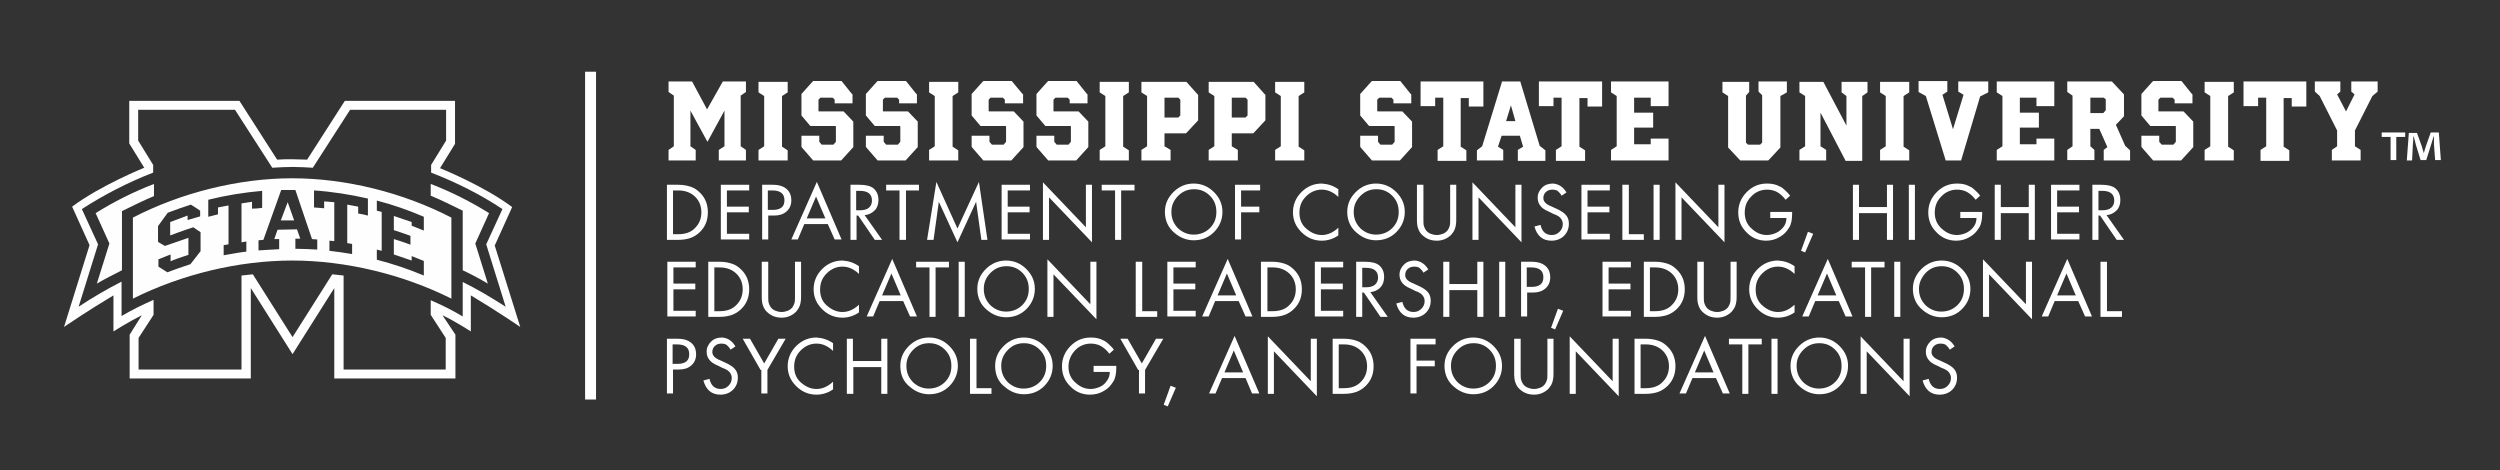 <?xml version="1.0" encoding="utf-8"?>
<!-- Generator: Adobe Illustrator 27.4.1, SVG Export Plug-In . SVG Version: 6.00 Build 0)  -->
<svg version="1.1" id="Line__x26__Text" xmlns="http://www.w3.org/2000/svg" xmlns:xlink="http://www.w3.org/1999/xlink" x="0px"
	 y="0px" viewBox="0 0 617 116" style="enable-background:new 0 0 617 116;" xml:space="preserve">
<rect x="0" y="0" width="617" height="116" fill="#333333" stroke="none"/>
<style type="text/css">
	.st0{fill:#FEFEFE;}
	.st1{fill:#FFFFFF;}
</style>
<g>
	<path class="st0" d="M32.8,53.7v20c12-6,26.1-9.4,39.3-9.4s27.3,3.4,39.3,9.4v-20c-12-6.2-26.1-9.7-39.3-9.7
		C59,44,44.8,47.5,32.8,53.7z M49.4,53.4c-1,0.3-2,0.6-3.1,0.9v-1.1L42,54.8v3.3c0,0,4-1.5,5.7-2l1.8,1.2V62l-2.5,3.2
		c-1.9,0.6-3.8,1.3-5.7,2c-0.7-0.5-1.5-0.9-2.2-1.4V64c1-0.4,2-0.8,3-1.2v1.7l0.4-0.2c1.2-0.5,4-1.4,4-1.4v-4.2c0,0-4.1,1.4-5.8,2
		L39,59.7v-3.9l2.4-3.3c1.9-0.7,3.8-1.4,5.7-2c0.8,0.5,1.6,1,2.3,1.5V53.4z M59.6,50.2v9.6c0,0,1.2-0.2,1.2-0.2v2.5
		c-1.9,0.2-3.7,0.6-5.6,0.9v-2.5l1.2-0.2c0,0,0-9.6,0-9.6l-2.6,0.5v1.7c-0.8,0.2-1.6,0.4-2.4,0.6v-4.2c4.4-1.1,8.8-1.8,13.3-2.2v4.2
		c-0.8,0.1-1.6,0.2-2.5,0.2v-1.7L59.6,50.2z M93,61.6l1.2,0.3c0,0,0-9.6,0-9.6c0,0-1.2-0.3-1.2-0.3v-2.5c3.9,1,7.9,2.4,11.6,4v3.4
		c-1-0.4-2-0.8-3-1.2v-0.9c0,0-4.4-1.5-4.4-1.5v3.5c0,0,2.8,0.9,4.1,1.4v2.2c-1.2-0.5-4.1-1.4-4.1-1.4v3.8l4.4,1.5v-1.1
		c1,0.4,2,0.8,3,1.2V68c-3.8-1.6-7.7-2.9-11.6-3.9V61.6z M77.5,47c4.5,0.3,8.9,1,13.3,2v4.2c-0.8-0.2-1.6-0.4-2.4-0.5V51l-2.7-0.5
		V60c0,0,1.2,0.2,1.2,0.2v2.5c-1.9-0.3-3.7-0.6-5.6-0.8v-2.5l1.2,0.1c0,0,0-9.6,0-9.6L80,49.7v1.7c-0.8-0.1-1.6-0.1-2.5-0.2V47z
		 M77,59c0,0,0.9,0.1,1.3,0.1v2.5c-1.8-0.1-3.6-0.2-5.4-0.2v-2.5l1.2,0c0,0-0.8-2.3-0.8-2.3l-4.8,0.1L67.7,59c0,0,1.2,0,1.2,0v2.5
		c-1.7,0.1-3.4,0.2-5.1,0.3v-2.5l1.2-0.1c0,0,4.4-12.3,4.4-12.3c1.1,0,2.3,0,3.5,0L77,59z"/>
	<path class="st0" d="M122.1,60.6l4.3-9.5c-7.1-5.3-17.8-9.6-17.8-9.6l3.7-6V24.9H85.1l-9.3,14.5c-1.2,0-2.4-0.1-3.7-0.1
		c-1.2,0-2.4,0-3.7,0.1l-9.3-14.5H31.9v10.5l3.7,6c0,0-10.7,4.3-17.8,9.6l4.3,9.5l-6.3,20.2c0,0,5.5-3.8,12.2-7.8v8.9
		c0,0,3.6-2.3,7-4L32,82.6v10.8h29.9V71.1l10.3,16.3l10.3-16.3v22.3h29.9V82.6l-3.2-4.8c3.5,1.7,7,4,7,4v-8.9
		c6.7,4,12.2,7.8,12.2,7.8L122.1,60.6z M114.2,69.6l0,8.5c-2.5-1.5-5.1-2.8-7.9-4v3.6l3.7,5.7v7.8H84.8V68c-0.9-0.1-1.8-0.2-2.8-0.3
		l-9.8,15.5l-9.8-15.5c-0.9,0.1-1.8,0.2-2.8,0.3v23.2H34.2v-7.8l3.7-5.7V74c-2.7,1.2-5.4,2.5-7.9,4v-8.5c-3.3,1.7-7,3.8-10.6,6.2
		l4.8-15.4l-4-8.7c5.4-3.5,11.4-6.6,17.6-9v-1.9l-3.7-6v-7.6H58l9.2,14.3c1.7-0.1,3.3-0.2,5-0.2c1.7,0,3.3,0.1,5,0.2l9.2-14.3h23.7
		v7.6l-3.7,6v1.9c6.2,2.4,12.2,5.4,17.6,9l-4,8.7l4.8,15.4C121.2,73.4,117.5,71.2,114.2,69.6z"/>
	<path class="st0" d="M38,45.4c-5.2,2-9.9,4.4-14.4,7.2l3.4,7.5L23.9,70c2-1.2,4.1-2.2,6.2-3.3V52.1c2.4-1.2,5.9-2.9,7.9-3.7V45.4z"
		/>
	<polygon class="st0" points="69.3,54.4 72.6,54.4 71,49.9 	"/>
	<path class="st0" d="M117.3,60.1l3.4-7.5c-4.5-2.8-9.2-5.2-14.4-7.2v2.9c2,0.8,5.5,2.5,7.9,3.7v14.7c2.1,1,4.2,2.1,6.2,3.3
		L117.3,60.1z"/>
</g>
<g>
	<path class="st1" d="M593.6,32.7v1.1h-2.2v5.7h-1.4v-5.7h-2.2v-1.1H593.6z M601,39.6l-0.3-4c0-0.5,0-1.2,0-1.9h-0.1
		c-0.2,0.6-0.4,1.4-0.6,2l-1.2,3.8h-1.4l-1.2-3.9c-0.1-0.5-0.3-1.3-0.5-1.9h-0.1c0,0.6,0,1.3-0.1,1.9l-0.2,4H594l0.5-6.8h2l1.2,3.3
		c0.1,0.5,0.3,1,0.5,1.7h0c0.2-0.6,0.3-1.2,0.5-1.7l1.2-3.4h2l0.5,6.8H601z"/>
</g>
<g>
	<g>
		<path class="st1" d="M164.6,59.2V45.6h2.8c1.2,0,2.2,0.2,3.1,0.5c0.9,0.3,1.6,0.8,2.3,1.5c1.3,1.3,1.9,2.9,1.9,4.8
			c0,1.9-0.6,3.5-1.9,4.8c-0.7,0.7-1.5,1.2-2.3,1.5c-0.8,0.3-1.9,0.5-3.1,0.5H164.6z M166.1,57.8h1.3c1.8,0,3.2-0.5,4.2-1.6
			c1-1,1.5-2.3,1.5-3.8c0-1.5-0.5-2.8-1.5-3.8c-1-1-2.4-1.6-4.2-1.6h-1.3V57.8z"/>
		<path class="st1" d="M184.9,47h-5.5v4h5.4v1.4h-5.4v5.3h5.5v1.4h-7V45.6h7V47z"/>
		<path class="st1" d="M189.6,53.2v5.9h-1.5V45.6h2.5c0.9,0,1.6,0.1,2.2,0.3c0.6,0.2,1.1,0.5,1.5,0.9c0.7,0.7,1,1.6,1,2.6
			c0,1.2-0.4,2.1-1.2,2.8c-0.8,0.7-1.8,1-3.1,1H189.6z M189.6,51.8h1.2c0.9,0,1.6-0.2,2.1-0.6c0.5-0.4,0.7-1,0.7-1.8
			c0-1.6-1-2.4-3-2.4h-1.1V51.8z"/>
		<path class="st1" d="M204.3,55.3h-5.8l-1.6,3.8h-1.6l6.3-14.2l6.1,14.2h-1.7L204.3,55.3z M203.7,53.9l-2.3-5.4l-2.3,5.4H203.7z"/>
		<path class="st1" d="M213.4,53.1l4.3,6.1h-1.8l-4.1-6h-0.4v6h-1.5V45.6h2.2c1.6,0,2.8,0.3,3.5,0.9c0.8,0.7,1.2,1.6,1.2,2.9
			c0,1-0.3,1.9-0.9,2.5C215.2,52.6,214.4,53,213.4,53.1z M211.3,51.9h0.9c1,0,1.7-0.2,2.2-0.6c0.5-0.4,0.8-1,0.8-1.8
			c0-1.6-1-2.4-3-2.4h-0.9V51.9z"/>
		<path class="st1" d="M223.6,47v12.2H222V47h-3.3v-1.4h8.1V47H223.6z"/>
		<path class="st1" d="M228.8,59.2l2.3-14.3l5.2,11.5l5.3-11.5l2.1,14.3h-1.5l-1.3-9.4l-4.6,10l-4.6-10l-1.3,9.4H228.8z"/>
		<path class="st1" d="M254.2,47h-5.5v4h5.4v1.4h-5.4v5.3h5.5v1.4h-7V45.6h7V47z"/>
		<path class="st1" d="M257.4,59.2V45l10.6,11.1V45.6h1.5v14.2l-10.6-11.1v10.5H257.4z"/>
		<path class="st1" d="M276.7,47v12.2h-1.5V47h-3.3v-1.4h8.1V47H276.7z"/>
		<path class="st1" d="M287.5,52.3c0-1.9,0.7-3.5,2.1-4.9c1.4-1.4,3.1-2.1,5-2.1c1.9,0,3.6,0.7,5,2.1c1.4,1.4,2.1,3,2.1,4.9
			c0,1.9-0.7,3.6-2.1,5c-1.4,1.4-3.1,2-5,2c-1.7,0-3.3-0.6-4.7-1.8C288.3,56.2,287.5,54.4,287.5,52.3z M289.1,52.3
			c0,1.7,0.6,3,1.7,4.1c1.1,1,2.4,1.5,3.8,1.5c1.5,0,2.9-0.5,4-1.6c1.1-1.1,1.6-2.4,1.6-4c0-1.6-0.5-2.9-1.6-4
			c-1.1-1.1-2.4-1.6-3.9-1.6c-1.5,0-2.8,0.5-3.9,1.6C289.6,49.5,289.1,50.8,289.1,52.3z"/>
		<path class="st1" d="M311,47h-4.7v4h4.5v1.4h-4.5v6.7h-1.5V45.6h6.2V47z"/>
		<path class="st1" d="M330.3,46.7v1.9c-1.3-1.2-2.6-1.8-4.1-1.8c-1.5,0-2.8,0.6-3.9,1.7c-1.1,1.1-1.6,2.4-1.6,4
			c0,1.7,0.6,3.1,1.9,4.1c1.1,0.9,2.3,1.4,3.6,1.4c1.5,0,2.8-0.6,4.1-1.8v1.9c-1.3,0.9-2.7,1.3-4.1,1.3c-1.9,0-3.6-0.7-5-2.1
			c-1.4-1.4-2.1-3-2.1-4.9c0-1.9,0.7-3.6,2.1-5c1.4-1.4,3.1-2.1,5-2.1C327.7,45.4,329,45.8,330.3,46.7z"/>
		<path class="st1" d="M332.5,52.3c0-1.9,0.7-3.5,2.1-4.9c1.4-1.4,3.1-2.1,5-2.1c1.9,0,3.6,0.7,5,2.1c1.4,1.4,2.1,3,2.1,4.9
			c0,1.9-0.7,3.6-2.1,5c-1.4,1.4-3.1,2-5,2c-1.7,0-3.3-0.6-4.7-1.8C333.3,56.2,332.5,54.4,332.5,52.3z M334.1,52.3
			c0,1.7,0.6,3,1.7,4.1c1.1,1,2.4,1.5,3.8,1.5c1.5,0,2.9-0.5,4-1.6c1.1-1.1,1.6-2.4,1.6-4c0-1.6-0.5-2.9-1.6-4
			c-1.1-1.1-2.4-1.6-3.9-1.6c-1.5,0-2.8,0.5-3.9,1.6C334.6,49.5,334.1,50.8,334.1,52.3z"/>
		<path class="st1" d="M351.3,45.6v8.3c0,0.8,0,1.4,0.1,1.8c0.1,0.4,0.3,0.8,0.5,1.1c0.3,0.4,0.7,0.7,1.2,0.9c0.5,0.2,1,0.3,1.5,0.3
			c0.5,0,1-0.1,1.5-0.3s0.9-0.5,1.2-0.9c0.2-0.3,0.4-0.7,0.5-1.1c0.1-0.4,0.1-1,0.1-1.8v-8.3h1.5v8.7c0,0.8-0.1,1.5-0.3,2.1
			c-0.2,0.6-0.5,1-0.9,1.5c-1,1-2.2,1.5-3.6,1.5c-1.5,0-2.7-0.5-3.7-1.5c-0.4-0.4-0.7-0.9-0.9-1.5c-0.2-0.5-0.3-1.2-0.3-2.1v-8.7
			H351.3z"/>
		<path class="st1" d="M363.4,59.2V45L374,56.1V45.6h1.5v14.2l-10.6-11.1v10.5H363.4z"/>
		<path class="st1" d="M386.6,47.5l-1.2,0.8c-0.3-0.6-0.7-0.9-1-1.2c-0.3-0.2-0.8-0.3-1.3-0.3c-0.6,0-1.2,0.2-1.6,0.6
			c-0.4,0.4-0.6,0.9-0.6,1.5c0,0.8,0.6,1.5,1.9,2l1.3,0.6c1.1,0.5,1.9,1,2.4,1.6c0.5,0.6,0.7,1.3,0.7,2.1c0,1.2-0.4,2.2-1.2,3
			c-0.8,0.8-1.9,1.2-3.1,1.2c-1.1,0-2-0.3-2.7-0.9c-0.7-0.6-1.2-1.5-1.5-2.6l1.5-0.4c0.4,1.7,1.3,2.5,2.8,2.5c0.8,0,1.4-0.3,1.9-0.8
			c0.5-0.5,0.8-1.1,0.8-1.9c0-0.6-0.2-1-0.5-1.4c-0.3-0.4-0.9-0.8-1.8-1.1l-1.2-0.6c-0.5-0.2-0.9-0.4-1.3-0.7
			c-0.3-0.2-0.6-0.5-0.8-0.8c-0.4-0.5-0.6-1.2-0.6-1.9c0-1,0.4-1.8,1.1-2.5c0.7-0.7,1.6-1,2.7-1C384.6,45.4,385.8,46.1,386.6,47.5z"
			/>
		<path class="st1" d="M397.3,47h-5.5v4h5.4v1.4h-5.4v5.3h5.5v1.4h-7V45.6h7V47z"/>
		<path class="st1" d="M402,45.6v12.2h3.7v1.4h-5.3V45.6H402z"/>
		<path class="st1" d="M409.6,45.6v13.6h-1.5V45.6H409.6z"/>
		<path class="st1" d="M413.5,59.2V45l10.6,11.1V45.6h1.5v14.2L415,48.7v10.5H413.5z"/>
		<path class="st1" d="M436.6,52.3h5.7v0.4c0,1.4-0.2,2.6-0.7,3.4c-0.6,1-1.3,1.8-2.4,2.4c-1,0.6-2.1,0.9-3.3,0.9
			c-1.9,0-3.6-0.7-4.9-2.1c-1.4-1.4-2-3-2-4.9c0-1.9,0.7-3.6,2.1-5c1.4-1.4,3-2.1,5-2.1c1.2,0,2.2,0.2,3.1,0.7
			c0.5,0.2,0.9,0.5,1.3,0.9c0.4,0.4,0.9,0.8,1.3,1.4l-1.1,1c-0.7-0.9-1.4-1.5-2.1-1.9s-1.6-0.6-2.5-0.6c-1.5,0-2.9,0.6-3.9,1.7
			c-1.1,1.1-1.6,2.4-1.6,4c0,1.6,0.6,3,1.8,4c1.1,1,2.3,1.5,3.7,1.5c0.7,0,1.5-0.2,2.2-0.5c0.7-0.3,1.3-0.8,1.8-1.4
			c0.5-0.6,0.8-1.4,0.8-2.3h-4V52.3z"/>
		<path class="st1" d="M446.2,57.2l1.3,0.5l-2,4.6l-1-0.4L446.2,57.2z"/>
		<path class="st1" d="M458.8,51.1h6.9v-5.5h1.5v13.6h-1.5v-6.6h-6.9v6.6h-1.5V45.6h1.5V51.1z"/>
		<path class="st1" d="M472.6,45.6v13.6h-1.5V45.6H472.6z"/>
		<path class="st1" d="M483.5,52.3h5.7v0.4c0,1.4-0.2,2.6-0.7,3.4c-0.6,1-1.3,1.8-2.4,2.4c-1,0.6-2.1,0.9-3.3,0.9
			c-1.9,0-3.6-0.7-4.9-2.1c-1.4-1.4-2-3-2-4.9c0-1.9,0.7-3.6,2.1-5c1.4-1.4,3-2.1,5-2.1c1.2,0,2.2,0.2,3.1,0.7
			c0.5,0.2,0.9,0.5,1.3,0.9c0.4,0.4,0.9,0.8,1.3,1.4l-1.1,1c-0.7-0.9-1.4-1.5-2.1-1.9s-1.6-0.6-2.5-0.6c-1.5,0-2.9,0.6-3.9,1.7
			c-1.1,1.1-1.6,2.4-1.6,4c0,1.6,0.6,3,1.8,4c1.1,1,2.3,1.5,3.7,1.5c0.7,0,1.5-0.2,2.2-0.5c0.7-0.3,1.3-0.8,1.8-1.4
			c0.5-0.6,0.8-1.4,0.8-2.3h-4V52.3z"/>
		<path class="st1" d="M493.8,51.1h6.9v-5.5h1.5v13.6h-1.5v-6.6h-6.9v6.6h-1.5V45.6h1.5V51.1z"/>
		<path class="st1" d="M513.2,47h-5.5v4h5.4v1.4h-5.4v5.3h5.5v1.4h-7V45.6h7V47z"/>
		<path class="st1" d="M519.9,53.1l4.3,6.1h-1.8l-4.1-6h-0.4v6h-1.5V45.6h2.2c1.6,0,2.8,0.3,3.5,0.9c0.8,0.7,1.2,1.6,1.2,2.9
			c0,1-0.3,1.9-0.9,2.5C521.7,52.6,520.9,53,519.9,53.1z M517.9,51.9h0.9c1,0,1.7-0.2,2.2-0.6s0.8-1,0.8-1.8c0-1.6-1-2.4-3-2.4h-0.9
			V51.9z"/>
		<path class="st1" d="M171.7,66h-5.5v4h5.4v1.4h-5.4v5.3h5.5v1.4h-7V64.6h7V66z"/>
		<path class="st1" d="M174.8,78.2V64.6h2.8c1.2,0,2.2,0.2,3.1,0.5c0.9,0.3,1.6,0.8,2.3,1.5c1.3,1.3,1.9,2.9,1.9,4.8
			c0,1.9-0.6,3.5-1.9,4.8c-0.7,0.7-1.5,1.2-2.3,1.5c-0.8,0.3-1.9,0.5-3.1,0.5H174.8z M176.3,76.8h1.3c1.8,0,3.2-0.5,4.2-1.6
			c1-1,1.5-2.3,1.5-3.8c0-1.5-0.5-2.8-1.5-3.8c-1-1-2.4-1.6-4.2-1.6h-1.3V76.8z"/>
		<path class="st1" d="M189.6,64.6v8.3c0,0.8,0,1.4,0.1,1.8c0.1,0.4,0.3,0.8,0.5,1.1c0.3,0.4,0.7,0.7,1.2,0.9c0.5,0.2,1,0.3,1.5,0.3
			c0.5,0,1-0.1,1.5-0.3c0.5-0.2,0.9-0.5,1.2-0.9c0.2-0.3,0.4-0.7,0.5-1.1c0.1-0.4,0.1-1,0.1-1.8v-8.3h1.5v8.7c0,0.8-0.1,1.5-0.3,2.1
			c-0.2,0.6-0.5,1-0.9,1.5c-1,1-2.2,1.5-3.6,1.5c-1.5,0-2.7-0.5-3.7-1.5c-0.4-0.4-0.7-0.9-0.9-1.5c-0.2-0.5-0.3-1.2-0.3-2.1v-8.7
			H189.6z"/>
		<path class="st1" d="M212,65.7v1.9c-1.3-1.2-2.6-1.8-4.1-1.8c-1.5,0-2.8,0.6-3.9,1.7c-1.1,1.1-1.6,2.4-1.6,4
			c0,1.7,0.6,3.1,1.9,4.1c1.1,0.9,2.3,1.4,3.6,1.4c1.5,0,2.8-0.6,4.1-1.8v1.9c-1.3,0.9-2.7,1.3-4.1,1.3c-1.9,0-3.6-0.7-5-2.1
			s-2.1-3-2.1-4.9c0-1.9,0.7-3.6,2.1-5c1.4-1.4,3.1-2.1,5-2.1C209.4,64.4,210.7,64.8,212,65.7z"/>
		<path class="st1" d="M222.9,74.3h-5.8l-1.6,3.8h-1.6l6.3-14.2l6.1,14.2h-1.7L222.9,74.3z M222.3,72.9l-2.3-5.4l-2.3,5.4H222.3z"/>
		<path class="st1" d="M230.9,66v12.2h-1.5V66h-3.3v-1.4h8.1V66H230.9z"/>
		<path class="st1" d="M238.1,64.6v13.6h-1.5V64.6H238.1z"/>
		<path class="st1" d="M241.2,71.3c0-1.9,0.7-3.5,2.1-4.9c1.4-1.4,3.1-2.1,5-2.1c1.9,0,3.6,0.7,5,2.1c1.4,1.4,2.1,3,2.1,4.9
			c0,1.9-0.7,3.6-2.1,5c-1.4,1.4-3.1,2-5,2c-1.7,0-3.3-0.6-4.7-1.8C242,75.2,241.2,73.4,241.2,71.3z M242.8,71.3
			c0,1.7,0.6,3,1.7,4.1c1.1,1,2.4,1.5,3.8,1.5c1.5,0,2.9-0.5,4-1.6c1.1-1.1,1.6-2.4,1.6-4c0-1.6-0.5-2.9-1.6-4
			c-1.1-1.1-2.4-1.6-3.9-1.6c-1.5,0-2.8,0.5-3.9,1.6C243.3,68.5,242.8,69.8,242.8,71.3z"/>
		<path class="st1" d="M258.5,78.2V64l10.6,11.1V64.6h1.5v14.2L260,67.7v10.5H258.5z"/>
		<path class="st1" d="M281.9,64.6v12.2h3.7v1.4h-5.3V64.6H281.9z"/>
		<path class="st1" d="M295.1,66h-5.5v4h5.4v1.4h-5.4v5.3h5.5v1.4h-7V64.6h7V66z"/>
		<path class="st1" d="M305.7,74.3h-5.8l-1.6,3.8h-1.6l6.3-14.2l6.1,14.2h-1.7L305.7,74.3z M305.1,72.9l-2.3-5.4l-2.3,5.4H305.1z"/>
		<path class="st1" d="M311.2,78.2V64.6h2.8c1.2,0,2.2,0.2,3.1,0.5c0.9,0.3,1.6,0.8,2.3,1.5c1.3,1.3,1.9,2.9,1.9,4.8
			c0,1.9-0.6,3.5-1.9,4.8c-0.7,0.7-1.5,1.2-2.3,1.5c-0.8,0.3-1.9,0.5-3.1,0.5H311.2z M312.8,76.8h1.3c1.8,0,3.2-0.5,4.2-1.6
			c1-1,1.5-2.3,1.5-3.8c0-1.5-0.5-2.8-1.5-3.8c-1-1-2.4-1.6-4.2-1.6h-1.3V76.8z"/>
		<path class="st1" d="M331.5,66H326v4h5.4v1.4H326v5.3h5.5v1.4h-7V64.6h7V66z"/>
		<path class="st1" d="M338.2,72.1l4.3,6.1h-1.8l-4.1-6h-0.4v6h-1.5V64.6h2.2c1.6,0,2.8,0.3,3.5,0.9c0.8,0.7,1.2,1.6,1.2,2.9
			c0,1-0.3,1.9-0.9,2.5C340.1,71.6,339.2,72,338.2,72.1z M336.2,70.9h0.9c1,0,1.7-0.2,2.2-0.6s0.8-1,0.8-1.8c0-1.6-1-2.4-3-2.4h-0.9
			V70.9z"/>
		<path class="st1" d="M352.5,66.5l-1.2,0.8c-0.3-0.6-0.7-0.9-1-1.2c-0.3-0.2-0.8-0.3-1.3-0.3c-0.6,0-1.2,0.2-1.6,0.6
			c-0.4,0.4-0.6,0.9-0.6,1.5c0,0.8,0.6,1.5,1.9,2l1.3,0.6c1.1,0.5,1.9,1,2.4,1.6c0.5,0.6,0.7,1.3,0.7,2.1c0,1.2-0.4,2.2-1.2,3
			c-0.8,0.8-1.9,1.2-3.1,1.2c-1.1,0-2-0.3-2.7-0.9c-0.7-0.6-1.2-1.5-1.5-2.6l1.5-0.4c0.4,1.7,1.3,2.5,2.8,2.5c0.8,0,1.4-0.3,1.9-0.8
			c0.5-0.5,0.8-1.1,0.8-1.9c0-0.6-0.2-1-0.5-1.4c-0.3-0.4-0.9-0.8-1.8-1.1l-1.2-0.6c-0.5-0.2-0.9-0.4-1.3-0.7
			c-0.3-0.2-0.6-0.5-0.8-0.8c-0.4-0.5-0.6-1.2-0.6-1.9c0-1,0.4-1.8,1.1-2.5c0.7-0.7,1.6-1,2.7-1C350.5,64.4,351.7,65.1,352.5,66.5z"
			/>
		<path class="st1" d="M357.7,70.1h6.9v-5.5h1.5v13.6h-1.5v-6.6h-6.9v6.6h-1.5V64.6h1.5V70.1z"/>
		<path class="st1" d="M371.5,64.6v13.6H370V64.6H371.5z"/>
		<path class="st1" d="M376.9,72.2v5.9h-1.5V64.6h2.5c0.9,0,1.6,0.1,2.2,0.3c0.6,0.2,1.1,0.5,1.5,0.9c0.7,0.7,1,1.6,1,2.6
			c0,1.2-0.4,2.1-1.2,2.8c-0.8,0.7-1.8,1-3.1,1H376.9z M376.9,70.8h1.2c0.9,0,1.6-0.2,2.1-0.6s0.7-1,0.7-1.8c0-1.6-1-2.4-3-2.4h-1.1
			V70.8z"/>
		<path class="st1" d="M384.5,76.2l1.3,0.5l-2,4.6l-1-0.4L384.5,76.2z"/>
		<path class="st1" d="M402.5,66H397v4h5.4v1.4H397v5.3h5.5v1.4h-7V64.6h7V66z"/>
		<path class="st1" d="M405.7,78.2V64.6h2.8c1.2,0,2.2,0.2,3.1,0.5c0.9,0.3,1.6,0.8,2.3,1.5c1.3,1.3,1.9,2.9,1.9,4.8
			c0,1.9-0.6,3.5-1.9,4.8c-0.7,0.7-1.5,1.2-2.3,1.5c-0.8,0.3-1.9,0.5-3.1,0.5H405.7z M407.2,76.8h1.3c1.8,0,3.2-0.5,4.2-1.6
			c1-1,1.5-2.3,1.5-3.8c0-1.5-0.5-2.8-1.5-3.8c-1-1-2.4-1.6-4.2-1.6h-1.3V76.8z"/>
		<path class="st1" d="M420.5,64.6v8.3c0,0.8,0,1.4,0.1,1.8c0.1,0.4,0.3,0.8,0.5,1.1c0.3,0.4,0.7,0.7,1.2,0.9c0.5,0.2,1,0.3,1.5,0.3
			c0.5,0,1-0.1,1.5-0.3s0.9-0.5,1.2-0.9c0.2-0.3,0.4-0.7,0.5-1.1c0.1-0.4,0.1-1,0.1-1.8v-8.3h1.5v8.7c0,0.8-0.1,1.5-0.3,2.1
			c-0.2,0.6-0.5,1-0.9,1.5c-1,1-2.2,1.5-3.6,1.5c-1.5,0-2.7-0.5-3.7-1.5c-0.4-0.4-0.7-0.9-0.9-1.5c-0.2-0.5-0.3-1.2-0.3-2.1v-8.7
			H420.5z"/>
		<path class="st1" d="M442.9,65.7v1.9c-1.3-1.2-2.6-1.8-4.1-1.8c-1.5,0-2.8,0.6-3.9,1.7c-1.1,1.1-1.6,2.4-1.6,4
			c0,1.7,0.6,3.1,1.9,4.1c1.1,0.9,2.3,1.4,3.6,1.4c1.5,0,2.8-0.6,4.1-1.8v1.9c-1.3,0.9-2.7,1.3-4.1,1.3c-1.9,0-3.6-0.7-5-2.1
			c-1.4-1.4-2.1-3-2.1-4.9c0-1.9,0.7-3.6,2.1-5c1.4-1.4,3.1-2.1,5-2.1C440.3,64.4,441.6,64.8,442.9,65.7z"/>
		<path class="st1" d="M453.8,74.3h-5.8l-1.6,3.8h-1.6l6.3-14.2l6.1,14.2h-1.7L453.8,74.3z M453.2,72.9l-2.3-5.4l-2.3,5.4H453.2z"/>
		<path class="st1" d="M461.8,66v12.2h-1.5V66H457v-1.4h8.1V66H461.8z"/>
		<path class="st1" d="M469,64.6v13.6h-1.5V64.6H469z"/>
		<path class="st1" d="M472.1,71.3c0-1.9,0.7-3.5,2.1-4.9c1.4-1.4,3.1-2.1,5-2.1c1.9,0,3.6,0.7,5,2.1c1.4,1.4,2.1,3,2.1,4.9
			c0,1.9-0.7,3.6-2.1,5c-1.4,1.4-3.1,2-5,2c-1.7,0-3.3-0.6-4.7-1.8C472.9,75.2,472.1,73.4,472.1,71.3z M473.6,71.3
			c0,1.7,0.6,3,1.7,4.1c1.1,1,2.4,1.5,3.8,1.5c1.5,0,2.9-0.5,4-1.6c1.1-1.1,1.6-2.4,1.6-4c0-1.6-0.5-2.9-1.6-4
			c-1.1-1.1-2.4-1.6-3.9-1.6c-1.5,0-2.8,0.5-3.9,1.6C474.2,68.5,473.6,69.8,473.6,71.3z"/>
		<path class="st1" d="M489.4,78.2V64L500,75.1V64.6h1.5v14.2l-10.6-11.1v10.5H489.4z"/>
		<path class="st1" d="M512.9,74.3h-5.8l-1.6,3.8h-1.6l6.3-14.2l6.1,14.2h-1.7L512.9,74.3z M512.3,72.9l-2.3-5.4l-2.3,5.4H512.3z"/>
		<path class="st1" d="M520,64.6v12.2h3.7v1.4h-5.3V64.6H520z"/>
		<path class="st1" d="M166.1,91.2v5.9h-1.5V83.6h2.5c0.9,0,1.6,0.1,2.2,0.3c0.6,0.2,1.1,0.5,1.5,0.9c0.7,0.7,1,1.6,1,2.6
			c0,1.2-0.4,2.1-1.2,2.8c-0.8,0.7-1.8,1-3.1,1H166.1z M166.1,89.8h1.2c0.9,0,1.6-0.2,2.1-0.6c0.5-0.4,0.7-1,0.7-1.8
			c0-1.6-1-2.4-3-2.4h-1.1V89.8z"/>
		<path class="st1" d="M181.5,85.5l-1.2,0.8c-0.3-0.6-0.7-0.9-1-1.2c-0.3-0.2-0.8-0.3-1.3-0.3c-0.6,0-1.2,0.2-1.6,0.6
			c-0.4,0.4-0.6,0.9-0.6,1.5c0,0.8,0.6,1.5,1.9,2l1.3,0.6c1.1,0.5,1.9,1,2.4,1.6c0.5,0.6,0.7,1.3,0.7,2.1c0,1.2-0.4,2.2-1.2,3
			c-0.8,0.8-1.9,1.2-3.1,1.2c-1.1,0-2-0.3-2.7-0.9c-0.7-0.6-1.2-1.5-1.5-2.6l1.5-0.4c0.4,1.7,1.3,2.5,2.8,2.5c0.8,0,1.4-0.3,1.9-0.8
			c0.5-0.5,0.8-1.1,0.8-1.9c0-0.6-0.2-1-0.5-1.4c-0.3-0.4-0.9-0.8-1.8-1.1l-1.2-0.6c-0.5-0.2-0.9-0.4-1.3-0.7
			c-0.3-0.2-0.6-0.5-0.8-0.8c-0.4-0.5-0.6-1.2-0.6-1.9c0-1,0.4-1.8,1.1-2.5c0.7-0.7,1.6-1,2.7-1C179.6,83.4,180.7,84.1,181.5,85.5z"
			/>
		<path class="st1" d="M187.7,91.3l-4.4-7.7h1.8l3.5,6.1l3.5-6.1h1.8l-4.5,7.7v5.8h-1.5V91.3z"/>
		<path class="st1" d="M205.6,84.7v1.9c-1.3-1.2-2.6-1.8-4.1-1.8c-1.5,0-2.8,0.6-3.9,1.7c-1.1,1.1-1.6,2.4-1.6,4
			c0,1.7,0.6,3.1,1.9,4.1c1.1,0.9,2.3,1.4,3.6,1.4c1.5,0,2.8-0.6,4.1-1.8v1.9c-1.3,0.9-2.7,1.3-4.1,1.3c-1.9,0-3.6-0.7-5-2.1
			s-2.1-3-2.1-4.9c0-1.9,0.7-3.6,2.1-5c1.4-1.4,3.1-2.1,5-2.1C203,83.4,204.3,83.8,205.6,84.7z"/>
		<path class="st1" d="M210.6,89.1h6.9v-5.5h1.5v13.6h-1.5v-6.6h-6.9v6.6H209V83.6h1.5V89.1z"/>
		<path class="st1" d="M222.2,90.3c0-1.9,0.7-3.5,2.1-4.9c1.4-1.4,3.1-2.1,5-2.1c1.9,0,3.6,0.7,5,2.1c1.4,1.4,2.1,3,2.1,4.9
			c0,1.9-0.7,3.6-2.1,5c-1.4,1.4-3.1,2-5,2c-1.7,0-3.3-0.6-4.7-1.8C222.9,94.2,222.2,92.4,222.2,90.3z M223.7,90.3
			c0,1.7,0.6,3,1.7,4.1c1.1,1,2.4,1.5,3.8,1.5c1.5,0,2.9-0.5,4-1.6c1.1-1.1,1.6-2.4,1.6-4c0-1.6-0.5-2.9-1.6-4
			c-1.1-1.1-2.4-1.6-3.9-1.6c-1.5,0-2.8,0.5-3.9,1.6C224.2,87.5,223.7,88.8,223.7,90.3z"/>
		<path class="st1" d="M241,83.6v12.2h3.7v1.4h-5.3V83.6H241z"/>
		<path class="st1" d="M245.6,90.3c0-1.9,0.7-3.5,2.1-4.9c1.4-1.4,3.1-2.1,5-2.1c1.9,0,3.6,0.7,5,2.1c1.4,1.4,2.1,3,2.1,4.9
			c0,1.9-0.7,3.6-2.1,5c-1.4,1.4-3.1,2-5,2c-1.7,0-3.3-0.6-4.7-1.8C246.3,94.2,245.6,92.4,245.6,90.3z M247.1,90.3
			c0,1.7,0.6,3,1.7,4.1c1.1,1,2.4,1.5,3.8,1.5c1.5,0,2.9-0.5,4-1.6c1.1-1.1,1.6-2.4,1.6-4c0-1.6-0.5-2.9-1.6-4
			c-1.1-1.1-2.4-1.6-3.9-1.6c-1.5,0-2.8,0.5-3.9,1.6C247.6,87.5,247.1,88.8,247.1,90.3z"/>
		<path class="st1" d="M269.8,90.3h5.7v0.4c0,1.4-0.2,2.6-0.7,3.4c-0.6,1-1.3,1.8-2.4,2.4c-1,0.6-2.1,0.9-3.4,0.9
			c-1.9,0-3.6-0.7-4.9-2.1c-1.4-1.4-2-3-2-4.9c0-1.9,0.7-3.6,2.1-5c1.4-1.4,3-2.1,5-2.1c1.2,0,2.2,0.2,3.1,0.7
			c0.5,0.2,0.9,0.5,1.3,0.9s0.9,0.8,1.3,1.4l-1.1,1c-0.7-0.9-1.4-1.5-2.1-1.9s-1.6-0.6-2.5-0.6c-1.5,0-2.9,0.6-3.9,1.7
			s-1.6,2.4-1.6,4c0,1.6,0.6,3,1.8,4c1.1,1,2.3,1.5,3.7,1.5c0.7,0,1.5-0.2,2.2-0.5c0.7-0.3,1.3-0.8,1.7-1.4c0.5-0.6,0.8-1.4,0.8-2.3
			h-4V90.3z"/>
		<path class="st1" d="M280.9,91.3l-4.4-7.7h1.8l3.5,6.1l3.5-6.1h1.8l-4.5,7.7v5.8h-1.5V91.3z"/>
		<path class="st1" d="M288.9,95.2l1.3,0.5l-2,4.6l-1-0.4L288.9,95.2z"/>
		<path class="st1" d="M307.4,93.3h-5.8l-1.6,3.8h-1.6l6.3-14.2l6.1,14.2H309L307.4,93.3z M306.8,91.9l-2.3-5.4l-2.3,5.4H306.8z"/>
		<path class="st1" d="M312.9,97.2V83l10.6,11.1V83.6h1.5v14.2l-10.6-11.1v10.5H312.9z"/>
		<path class="st1" d="M328.9,97.2V83.6h2.8c1.2,0,2.2,0.2,3.1,0.5c0.9,0.3,1.6,0.8,2.3,1.5c1.3,1.3,1.9,2.9,1.9,4.8
			c0,1.9-0.6,3.5-1.9,4.8c-0.7,0.7-1.5,1.2-2.3,1.5c-0.8,0.3-1.9,0.5-3.1,0.5H328.9z M330.4,95.8h1.3c1.8,0,3.2-0.5,4.2-1.6
			c1-1,1.5-2.3,1.5-3.8c0-1.5-0.5-2.8-1.5-3.8c-1-1-2.4-1.6-4.2-1.6h-1.3V95.8z"/>
		<path class="st1" d="M354.3,85h-4.7v4h4.5v1.4h-4.5v6.7h-1.5V83.6h6.2V85z"/>
		<path class="st1" d="M356.5,90.3c0-1.9,0.7-3.5,2.1-4.9c1.4-1.4,3.1-2.1,5-2.1c1.9,0,3.6,0.7,5,2.1c1.4,1.4,2.1,3,2.1,4.9
			c0,1.9-0.7,3.6-2.1,5c-1.4,1.4-3.1,2-5,2c-1.7,0-3.3-0.6-4.7-1.8C357.3,94.2,356.5,92.4,356.5,90.3z M358.1,90.3
			c0,1.7,0.6,3,1.7,4.1c1.1,1,2.4,1.5,3.8,1.5c1.5,0,2.9-0.5,4-1.6c1.1-1.1,1.6-2.4,1.6-4c0-1.6-0.5-2.9-1.6-4
			c-1.1-1.1-2.4-1.6-3.9-1.6c-1.5,0-2.8,0.5-3.9,1.6C358.6,87.5,358.1,88.8,358.1,90.3z"/>
		<path class="st1" d="M375.3,83.6v8.3c0,0.8,0,1.4,0.1,1.8c0.1,0.4,0.3,0.8,0.5,1.1c0.3,0.4,0.7,0.7,1.2,0.9c0.5,0.2,1,0.3,1.5,0.3
			c0.5,0,1-0.1,1.5-0.3s0.9-0.5,1.2-0.9c0.2-0.3,0.4-0.7,0.5-1.1c0.1-0.4,0.1-1,0.1-1.8v-8.3h1.5v8.7c0,0.8-0.1,1.5-0.3,2.1
			c-0.2,0.6-0.5,1-0.9,1.5c-1,1-2.2,1.5-3.6,1.5c-1.5,0-2.7-0.5-3.7-1.5c-0.4-0.4-0.7-0.9-0.9-1.5c-0.2-0.5-0.3-1.2-0.3-2.1v-8.7
			H375.3z"/>
		<path class="st1" d="M387.4,97.2V83L398,94.1V83.6h1.5v14.2l-10.6-11.1v10.5H387.4z"/>
		<path class="st1" d="M403.4,97.2V83.6h2.8c1.2,0,2.2,0.2,3.1,0.5c0.9,0.3,1.6,0.8,2.3,1.5c1.3,1.3,1.9,2.9,1.9,4.8
			c0,1.9-0.6,3.5-1.9,4.8c-0.7,0.7-1.5,1.2-2.3,1.5c-0.8,0.3-1.9,0.5-3.1,0.5H403.4z M404.9,95.8h1.3c1.8,0,3.2-0.5,4.2-1.6
			c1-1,1.5-2.3,1.5-3.8c0-1.5-0.5-2.8-1.5-3.8c-1-1-2.4-1.6-4.2-1.6h-1.3V95.8z"/>
		<path class="st1" d="M423.5,93.3h-5.8l-1.6,3.8h-1.6l6.3-14.2l6.1,14.2h-1.7L423.5,93.3z M422.9,91.9l-2.3-5.4l-2.3,5.4H422.9z"/>
		<path class="st1" d="M431.5,85v12.2H430V85h-3.3v-1.4h8.1V85H431.5z"/>
		<path class="st1" d="M438.7,83.6v13.6h-1.5V83.6H438.7z"/>
		<path class="st1" d="M441.9,90.3c0-1.9,0.7-3.5,2.1-4.9c1.4-1.4,3.1-2.1,5-2.1c1.9,0,3.6,0.7,5,2.1c1.4,1.4,2.1,3,2.1,4.9
			c0,1.9-0.7,3.6-2.1,5c-1.4,1.4-3.1,2-5,2c-1.7,0-3.3-0.6-4.7-1.8C442.7,94.2,441.9,92.4,441.9,90.3z M443.4,90.3
			c0,1.7,0.6,3,1.7,4.1c1.1,1,2.4,1.5,3.8,1.5c1.5,0,2.9-0.5,4-1.6c1.1-1.1,1.6-2.4,1.6-4c0-1.6-0.5-2.9-1.6-4
			c-1.1-1.1-2.4-1.6-3.9-1.6c-1.5,0-2.8,0.5-3.9,1.6C443.9,87.5,443.4,88.8,443.4,90.3z"/>
		<path class="st1" d="M459.2,97.2V83l10.6,11.1V83.6h1.5v14.2l-10.6-11.1v10.5H459.2z"/>
		<path class="st1" d="M482.4,85.5l-1.2,0.8c-0.3-0.6-0.7-0.9-1-1.2c-0.3-0.2-0.8-0.3-1.3-0.3c-0.6,0-1.2,0.2-1.6,0.6
			c-0.4,0.4-0.6,0.9-0.6,1.5c0,0.8,0.6,1.5,1.9,2l1.3,0.6c1.1,0.5,1.9,1,2.4,1.6c0.5,0.6,0.7,1.3,0.7,2.1c0,1.2-0.4,2.2-1.2,3
			c-0.8,0.8-1.9,1.2-3.1,1.2c-1.1,0-2-0.3-2.7-0.9c-0.7-0.6-1.2-1.5-1.5-2.6l1.5-0.4c0.4,1.7,1.3,2.5,2.8,2.5c0.8,0,1.4-0.3,1.9-0.8
			c0.5-0.5,0.8-1.1,0.8-1.9c0-0.6-0.2-1-0.5-1.4c-0.3-0.4-0.9-0.8-1.8-1.1l-1.2-0.6c-0.5-0.2-0.9-0.4-1.3-0.7
			c-0.3-0.2-0.6-0.5-0.8-0.8c-0.4-0.5-0.6-1.2-0.6-1.9c0-1,0.4-1.8,1.1-2.5c0.7-0.7,1.6-1,2.7-1C480.4,83.4,481.6,84.1,482.4,85.5z"
			/>
	</g>
	<g>
		<polyline class="st1" points="144.4,17.7 144.4,98.6 147.1,98.6 147.1,17.7 		"/>
	</g>
	<g>
		<g>
			<path class="st1" d="M178.8,36.1v-8.8l-4.2,7.7l-4.2-7.7v8.8l1.3,0.9v2.6h-6.7V37l1.3-0.9V23.6l-1.3-0.9v-2.6h5.8l3.7,6.9
				l3.9-6.9h5.7v2.6l-1.3,0.9v12.5l1.3,0.9v2.6h-6.7V37L178.8,36.1z"/>
			<path class="st1" d="M194.4,39.6h-7.2V37l1.4-0.9V23.7l-1.4-0.9v-2.6h7.2v2.6l-1.4,0.9v12.5l1.4,0.9V39.6z"/>
			<path class="st1" d="M210.1,23l0.3,0.3v2.2H206v-0.9l-0.5-0.5h-3l-0.5,0.5v2.8l0.1,0.1h6.1l2.1,2.2l0.3,0.3v6.3l-3,3.3h-6.9
				l-2.7-3.1l-0.2-0.3v-2.7h4.4v1.5l0.6,0.7h2.9l0.6-0.7v-3.8l-0.1-0.1h-6.2l-2.2-2.6v-5.3l2.6-2.9l0.3-0.3h7L210.1,23z"/>
			<path class="st1" d="M226,23l0.3,0.3v2.2h-4.4v-0.9l-0.5-0.5h-3l-0.5,0.5v2.8l0.1,0.1h6.1l2.1,2.2l0.3,0.3v6.3l-3,3.3h-6.9
				l-2.7-3.1l-0.2-0.3v-2.7h4.4v1.5l0.6,0.7h2.9l0.6-0.7v-3.8l-0.1-0.1h-6.2l-2.2-2.6v-5.3l2.6-2.9l0.3-0.3h7L226,23z"/>
			<path class="st1" d="M236.5,39.6h-7.2V37l1.4-0.9V23.7l-1.4-0.9v-2.6h7.2v2.6l-1.4,0.9v12.5l1.4,0.9V39.6z"/>
			<path class="st1" d="M252.2,23l0.3,0.3v2.2H248v-0.9l-0.5-0.5h-3l-0.5,0.5v2.8l0.1,0.1h6.1l2.1,2.2l0.3,0.3v6.3l-3,3.3h-6.9
				l-2.7-3.1l-0.2-0.3v-2.7h4.4v1.5l0.6,0.7h2.9l0.6-0.7v-3.8l-0.1-0.1h-6.2l-2.2-2.6v-5.3l2.6-2.9l0.3-0.3h7L252.2,23z"/>
			<path class="st1" d="M268.1,23l0.3,0.3v2.2H264v-0.9l-0.5-0.5h-3l-0.5,0.5v2.8l0.1,0.1h6.1l2.1,2.2l0.3,0.3v6.3l-3,3.3h-6.9
				l-2.7-3.1l-0.2-0.3v-2.7h4.4v1.5l0.6,0.7h2.9l0.6-0.7v-3.8l-0.1-0.1h-6.2l-2.2-2.6v-5.3l2.6-2.9l0.3-0.3h7L268.1,23z"/>
			<path class="st1" d="M278.6,39.6h-7.2V37l1.4-0.9V23.7l-1.4-0.9v-2.6h7.2v2.6l-1.4,0.9v12.5l1.4,0.9V39.6z"/>
			<path class="st1" d="M295.4,23.1l0.3,0.3v6.3l-2.7,2.9l-0.3,0.3h-5.3v3.2l1.5,0.9v2.6h-7.2V37l1.4-0.9V23.7l-1.4-0.9v-2.6h11.1
				L295.4,23.1z M291.3,24.6l-0.5-0.5h-3.4V29h3.4l0.5-0.5V24.6z"/>
			<path class="st1" d="M312,23.1l0.3,0.3v6.3l-2.7,2.9l-0.3,0.3H304v3.2l1.5,0.9v2.6h-7.2V37l1.4-0.9V23.7l-1.4-0.9v-2.6h11.1
				L312,23.1z M307.9,24.6l-0.5-0.5H304V29h3.4l0.5-0.5V24.6z"/>
			<path class="st1" d="M321.9,39.6h-7.2V37l1.4-0.9V23.7l-1.4-0.9v-2.6h7.2v2.6l-1.4,0.9v12.5l1.4,0.9V39.6z"/>
			<path class="st1" d="M348,23l0.3,0.3v2.2h-4.4v-0.9l-0.5-0.5h-3l-0.5,0.5v2.8l0.1,0.1h6.1l2.1,2.2l0.3,0.3v6.3l-3,3.3h-6.9
				l-2.7-3.1l-0.2-0.3v-2.7h4.4v1.5l0.6,0.7h2.9l0.6-0.7v-3.8l-0.1-0.1h-6.2l-2.2-2.6v-5.3l2.6-2.9l0.3-0.3h7L348,23z"/>
			<path class="st1" d="M350.4,20.1h15.7v6.2h-3.6v-2.1h-2v12l1.4,0.9v2.6h-7.1V37l1.4-0.9v-12h-2v2.1h-3.6V20.1z"/>
			<path class="st1" d="M381.4,37.1v2.6h-6.8V37l1.3-0.8l-0.8-2.7h-4.5l-0.9,2.7L371,37v2.6h-6.5v-2.5l1.3-1l4.7-15.3l0.2-0.7h4.5
				L380,36L381.4,37.1z M374,29.9l-1.1-3.9l-1.2,3.9H374z"/>
			<path class="st1" d="M379.7,20.1h15.7v6.2h-3.6v-2.1h-2v12l1.4,0.9v2.6H384V37l1.4-0.9v-12h-2v2.1h-3.6V20.1z"/>
			<path class="st1" d="M397.6,20.1h14.2v6.1h-4.4v-2.1h-4.1v3.7h4.7v3.7h-4.7v4.1h4.1v-1.4h4.4v5.4h-14.2V37l1.4-0.9V23.7l-1.4-0.9
				V20.1z"/>
			<path class="st1" d="M434.1,20.1h6.9v2.7l-1.6,0.9v12.7l-2.7,2.9l-0.3,0.3h-6.9l-3-3.2V23.7l-1.4-0.9v-2.6h6.6v2.5l-0.8,0.9v11.6
				l0.5,0.5h3l0.5-0.5V23.5l-0.9-0.9V20.1z"/>
			<path class="st1" d="M450.7,37v2.6h-6.6V37l1.4-0.9V23.7l-1.4-0.9v-2.6h5.9l5.7,10.8v-7.3l-1.2-0.9v-2.6h6.4v2.6l-1.3,0.9v16
				h-4.1l-6.2-11.9v8.3L450.7,37z"/>
			<path class="st1" d="M471.2,39.6H464V37l1.4-0.9V23.7l-1.4-0.9v-2.6h7.2v2.6l-1.4,0.9v12.5l1.4,0.9V39.6z"/>
			<path class="st1" d="M483.3,20.1h7.4v2.7l-2,1L484,39.6h-3.8l-4.9-15.9l-1.8-1v-2.7h7.1v2.6l-1.2,0.8l2.6,8.5l2.6-8.5l-1.3-0.8
				V20.1z"/>
			<path class="st1" d="M492.8,20.1h14.2v6.1h-4.4v-2.1h-4.1v3.7h4.7v3.7h-4.7v4.1h4.1v-1.4h4.4v5.4h-14.2V37l1.4-0.9V23.7l-1.4-0.9
				V20.1z"/>
			<path class="st1" d="M525.7,37.1v2.5h-6.5v-2.6l0.9-0.7l-2-4.5h-2.2v4.3l1,0.9v2.5h-6.7V37l1.3-0.9V23.6l-1.3-0.9v-2.6h11l3,3.2
				v5.4l-2,2.1l2.3,5.2L525.7,37.1z M519.8,24.6l-0.6-0.5h-3.3v3.8h3.2l0.6-0.7V24.6z"/>
			<path class="st1" d="M540.8,23l0.3,0.3v2.2h-4.4v-0.9l-0.5-0.5h-3l-0.5,0.5v2.8l0.1,0.1h6.1l2.1,2.2l0.3,0.3v6.3l-3,3.3h-6.9
				l-2.7-3.1l-0.2-0.3v-2.7h4.4v1.5l0.6,0.7h2.9l0.6-0.7v-3.8l-0.1-0.1h-6.2l-2.2-2.6v-5.3l2.6-2.9l0.3-0.3h7L540.8,23z"/>
			<path class="st1" d="M551.3,39.6h-7.2V37l1.4-0.9V23.7l-1.4-0.9v-2.6h7.2v2.6l-1.4,0.9v12.5l1.4,0.9V39.6z"/>
			<path class="st1" d="M553.5,20.1h15.7v6.2h-3.6v-2.1h-2v12l1.4,0.9v2.6h-7.1V37l1.4-0.9v-12h-2v2.1h-3.6V20.1z"/>
			<path class="st1" d="M580.4,20.1h6.4v2.5l-1.3,1.1l-4.3,8.5v3.9l1.4,0.9v2.6h-7.1V37l1.3-0.9v-3.9l-4.3-8.5l-1.2-1.1v-2.5h6.3
				v2.5l-0.8,0.7l2.2,4.2l2.1-4.2l-0.8-0.7V20.1z"/>
		</g>
	</g>
</g>
</svg>
